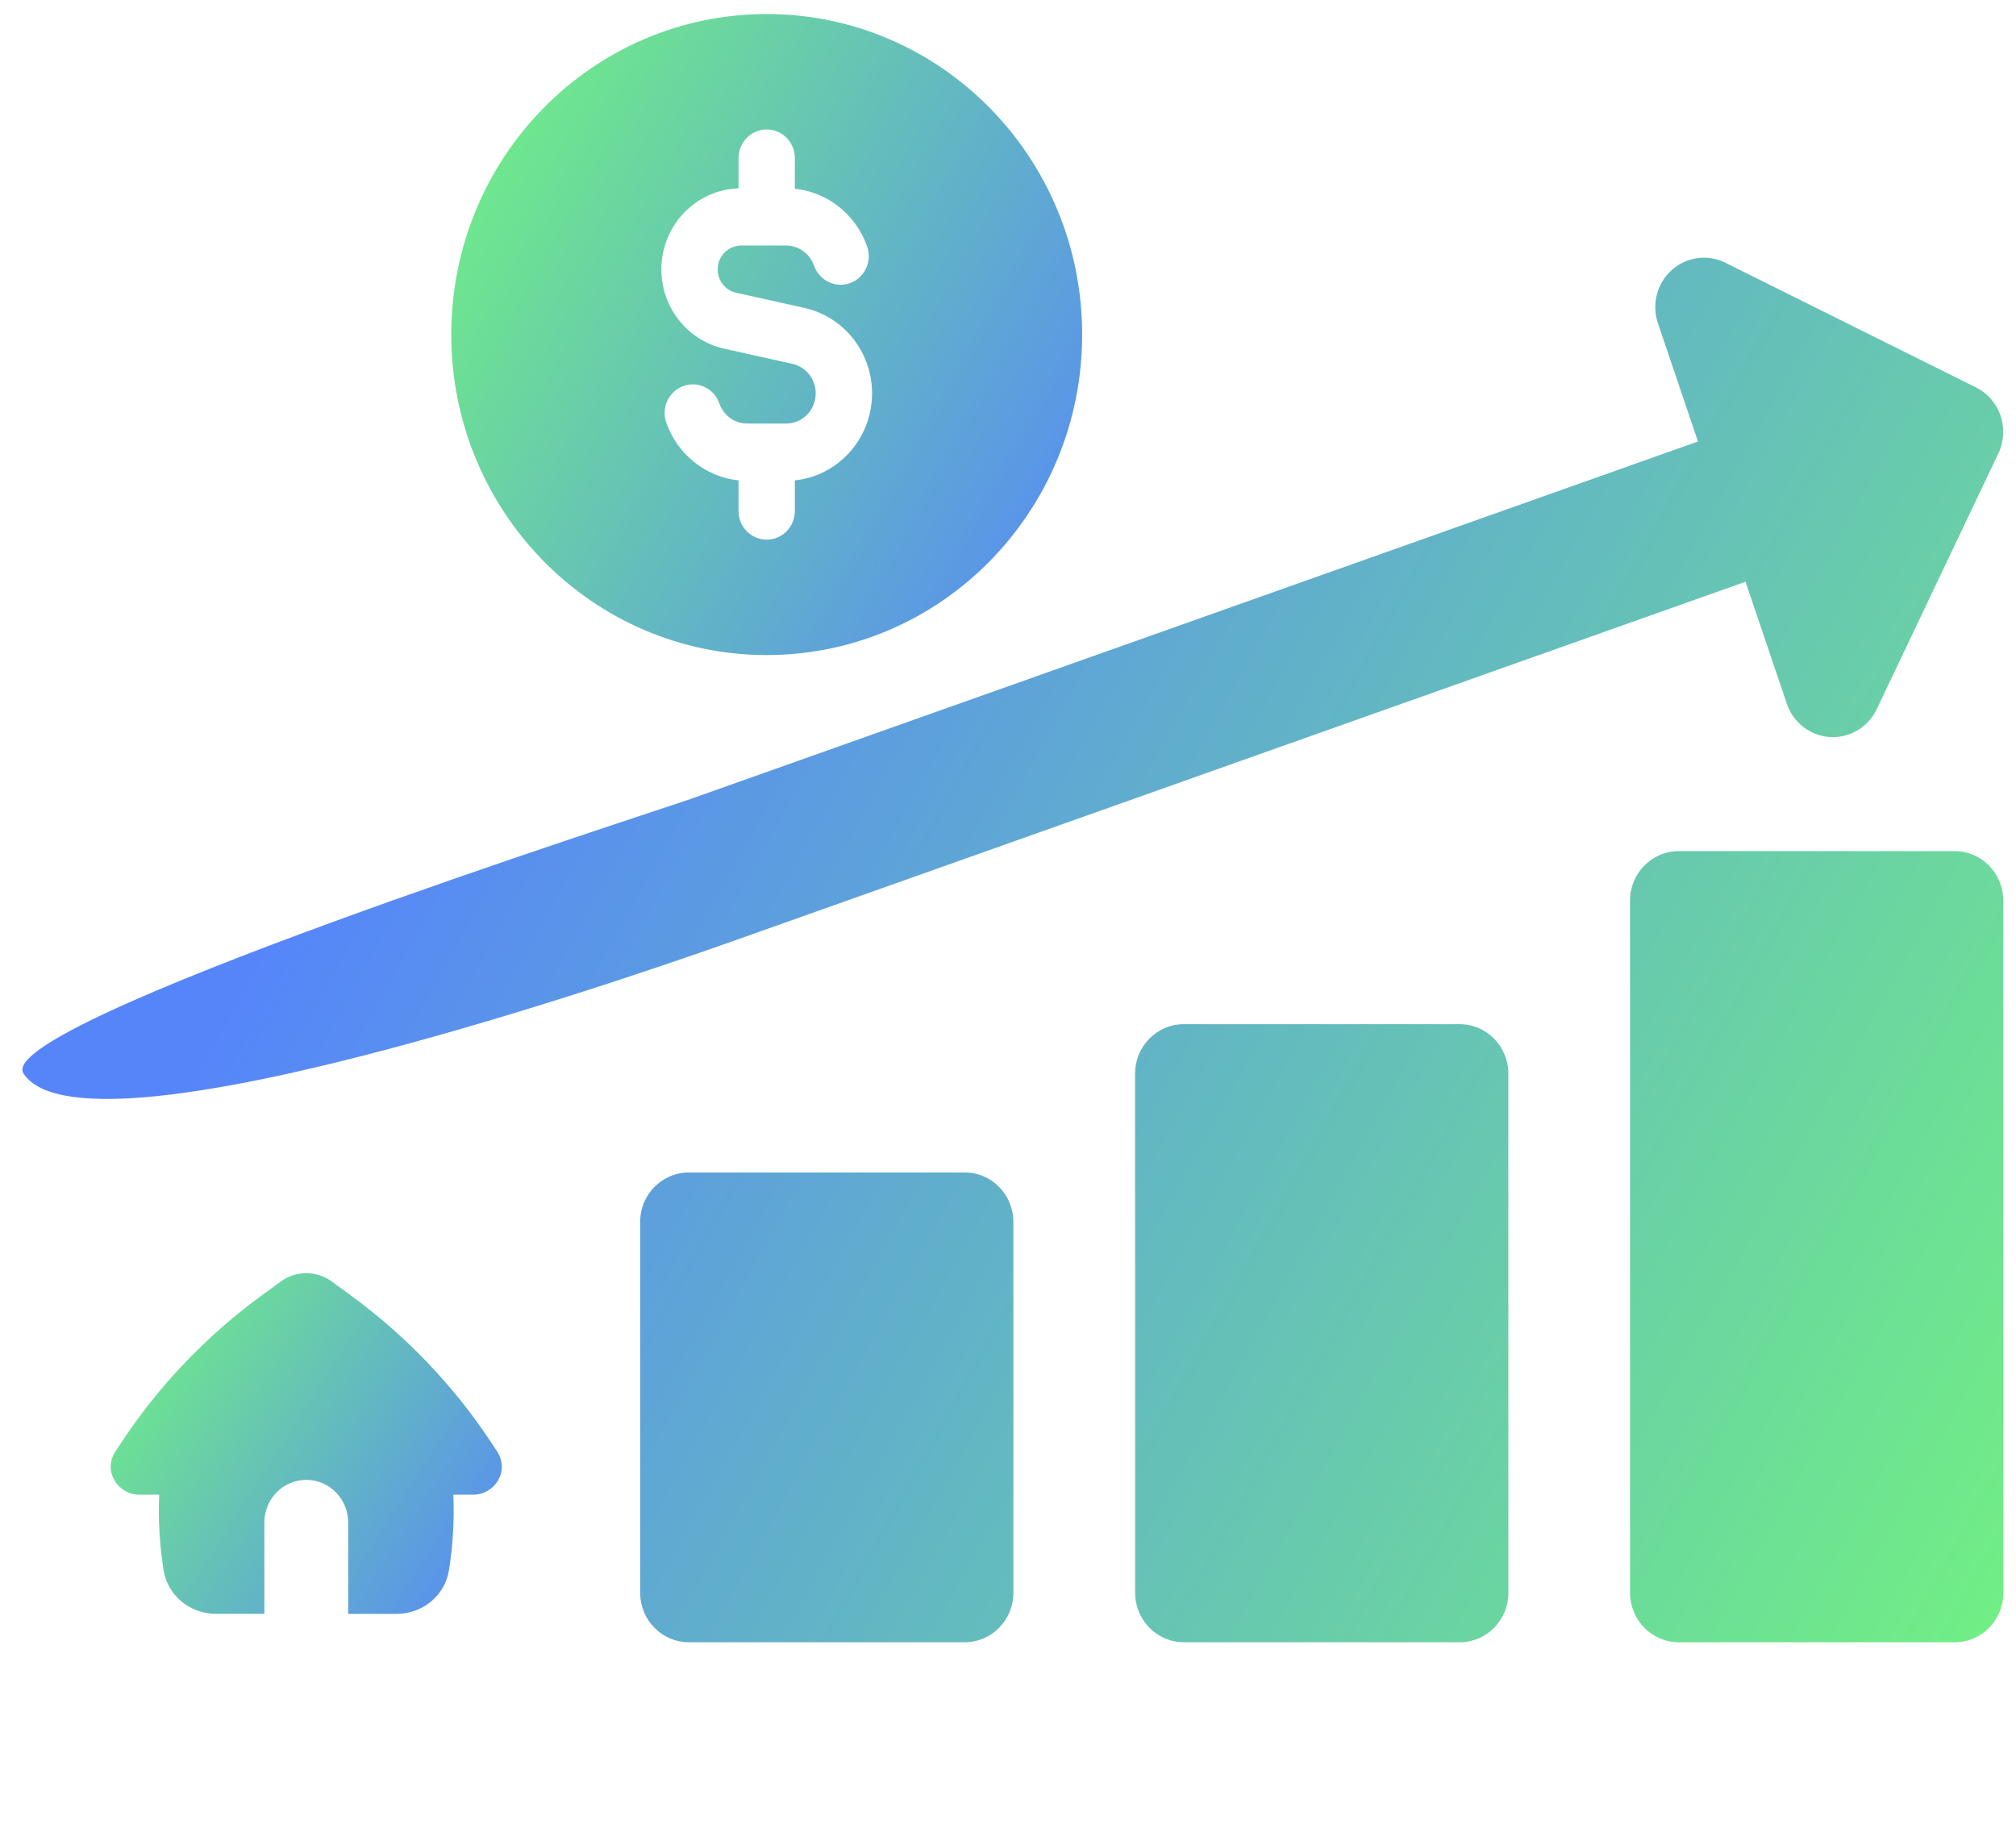 <svg width="69" height="63" viewBox="0 0 69 63" fill="none" xmlns="http://www.w3.org/2000/svg">
<path fill-rule="evenodd" clip-rule="evenodd" d="M64.233 24.273C63.94 24.89 63.308 25.267 62.634 25.226C61.96 25.186 61.377 24.736 61.157 24.087L59.742 19.911L25.284 32.14C23.981 32.602 3.022 40.12 0.805 36.744C-0.307 35.052 22.332 27.809 23.635 27.347L58.115 15.11L56.744 11.063C56.525 10.415 56.711 9.697 57.217 9.244C57.722 8.79 58.447 8.691 59.053 8.993L67.629 13.26C68.453 13.67 68.796 14.678 68.397 15.516L64.233 24.273ZM66.898 29.131C67.818 29.131 68.564 29.889 68.564 30.824L68.566 54.517C68.566 55.452 67.82 56.21 66.9 56.209L57.458 56.209C56.538 56.209 55.791 55.451 55.791 54.517L55.79 30.823C55.79 29.889 56.536 29.131 57.456 29.131L66.898 29.131ZM49.958 35.054C50.879 35.054 51.624 35.812 51.625 36.746L51.626 54.517C51.626 55.451 50.88 56.209 49.96 56.209L40.518 56.208C39.598 56.208 38.852 55.45 38.852 54.516L38.85 36.746C38.85 35.811 39.596 35.053 40.517 35.054L49.958 35.054ZM34.685 41.823C34.685 40.888 33.939 40.13 33.018 40.13L23.577 40.13C22.656 40.13 21.91 40.888 21.91 41.822L21.911 54.515C21.911 55.45 22.657 56.208 23.578 56.208L33.019 56.208C33.94 56.208 34.686 55.45 34.685 54.516L34.685 41.823Z" fill="url(#paint0_linear_966_2671)"/>
<g clip-path="url(#clip0_966_2671)">
<path fill-rule="evenodd" clip-rule="evenodd" d="M9.61 43.86C10.127 43.482 10.837 43.482 11.354 43.86L12 44.332C13.898 45.72 15.526 47.423 16.806 49.363L17.013 49.677C17.46 50.354 16.923 51.157 16.203 51.157L15.515 51.157C15.553 52.021 15.503 52.887 15.366 53.744C15.226 54.621 14.452 55.236 13.581 55.236L11.917 55.236L11.917 52.108C11.917 51.303 11.275 50.651 10.482 50.651C9.69 50.651 9.048 51.303 9.048 52.108L9.048 55.235L7.384 55.235C6.513 55.235 5.74 54.621 5.599 53.743C5.462 52.887 5.412 52.021 5.45 51.157L4.762 51.157C4.042 51.157 3.505 50.353 3.952 49.676L4.159 49.362C5.439 47.423 7.066 45.72 8.964 44.332L9.61 43.86Z" fill="url(#paint1_linear_966_2671)"/>
</g>
<g clip-path="url(#clip1_966_2671)">
<path fill-rule="evenodd" clip-rule="evenodd" d="M37.038 11.451C37.038 17.509 32.204 22.42 26.241 22.42C20.279 22.42 15.445 17.509 15.445 11.451C15.445 5.392 20.279 0.481 26.241 0.481C32.204 0.481 37.038 5.392 37.038 11.451ZM27.205 5.411C27.205 4.87 26.774 4.431 26.241 4.431C25.709 4.431 25.277 4.87 25.277 5.411L25.277 6.446C23.81 6.495 22.636 7.719 22.636 9.221C22.636 10.526 23.53 11.655 24.784 11.934L27.119 12.453C27.586 12.556 27.919 12.977 27.919 13.463C27.919 14.035 27.463 14.498 26.902 14.498L25.581 14.498C25.139 14.498 24.761 14.212 24.621 13.809C24.444 13.299 23.893 13.031 23.391 13.212C22.889 13.392 22.626 13.951 22.803 14.461C23.175 15.53 24.127 16.321 25.277 16.441L25.277 17.491C25.277 18.032 25.709 18.47 26.241 18.47C26.774 18.47 27.205 18.032 27.205 17.491L27.205 16.441C28.69 16.287 29.847 15.012 29.847 13.463C29.847 12.057 28.884 10.84 27.531 10.539L25.196 10.02C24.827 9.938 24.563 9.606 24.563 9.221C24.563 8.77 24.924 8.404 25.368 8.404L26.902 8.404C27.203 8.404 27.473 8.535 27.66 8.748C27.749 8.849 27.817 8.965 27.862 9.093C28.039 9.603 28.59 9.87 29.092 9.69C29.594 9.51 29.857 8.95 29.679 8.44C29.55 8.067 29.35 7.729 29.097 7.442C28.622 6.903 27.955 6.539 27.205 6.46L27.205 5.411Z" fill="url(#paint2_linear_966_2671)"/>
</g>
<defs>
<linearGradient id="paint0_linear_966_2671" x1="68.409" y1="56.22" x2="12.743" y2="25.395" gradientUnits="userSpaceOnUse">
<stop stop-color="#71EF84"/>
<stop offset="1" stop-color="#5685FA"/>
</linearGradient>
<linearGradient id="paint1_linear_966_2671" x1="4.303" y1="44.518" x2="18.474" y2="53.689" gradientUnits="userSpaceOnUse">
<stop stop-color="#71EF84"/>
<stop offset="1" stop-color="#5685FA"/>
</linearGradient>
<linearGradient id="paint2_linear_966_2671" x1="16.275" y1="2.253" x2="41.072" y2="16.009" gradientUnits="userSpaceOnUse">
<stop stop-color="#71EF84"/>
<stop offset="1" stop-color="#5685FA"/>
</linearGradient>
<clipPath id="clip0_966_2671">
<rect width="13.387" height="13.602" fill="white" transform="matrix(1 4.40109e-05 6.82496e-05 1 3.788 42.604)"/>
</clipPath>
<clipPath id="clip1_966_2671">
<rect width="21.592" height="21.939" fill="white" transform="matrix(1 -1.66116e-06 -2.61906e-06 1 15.445 0.481)"/>
</clipPath>
</defs>
</svg>
